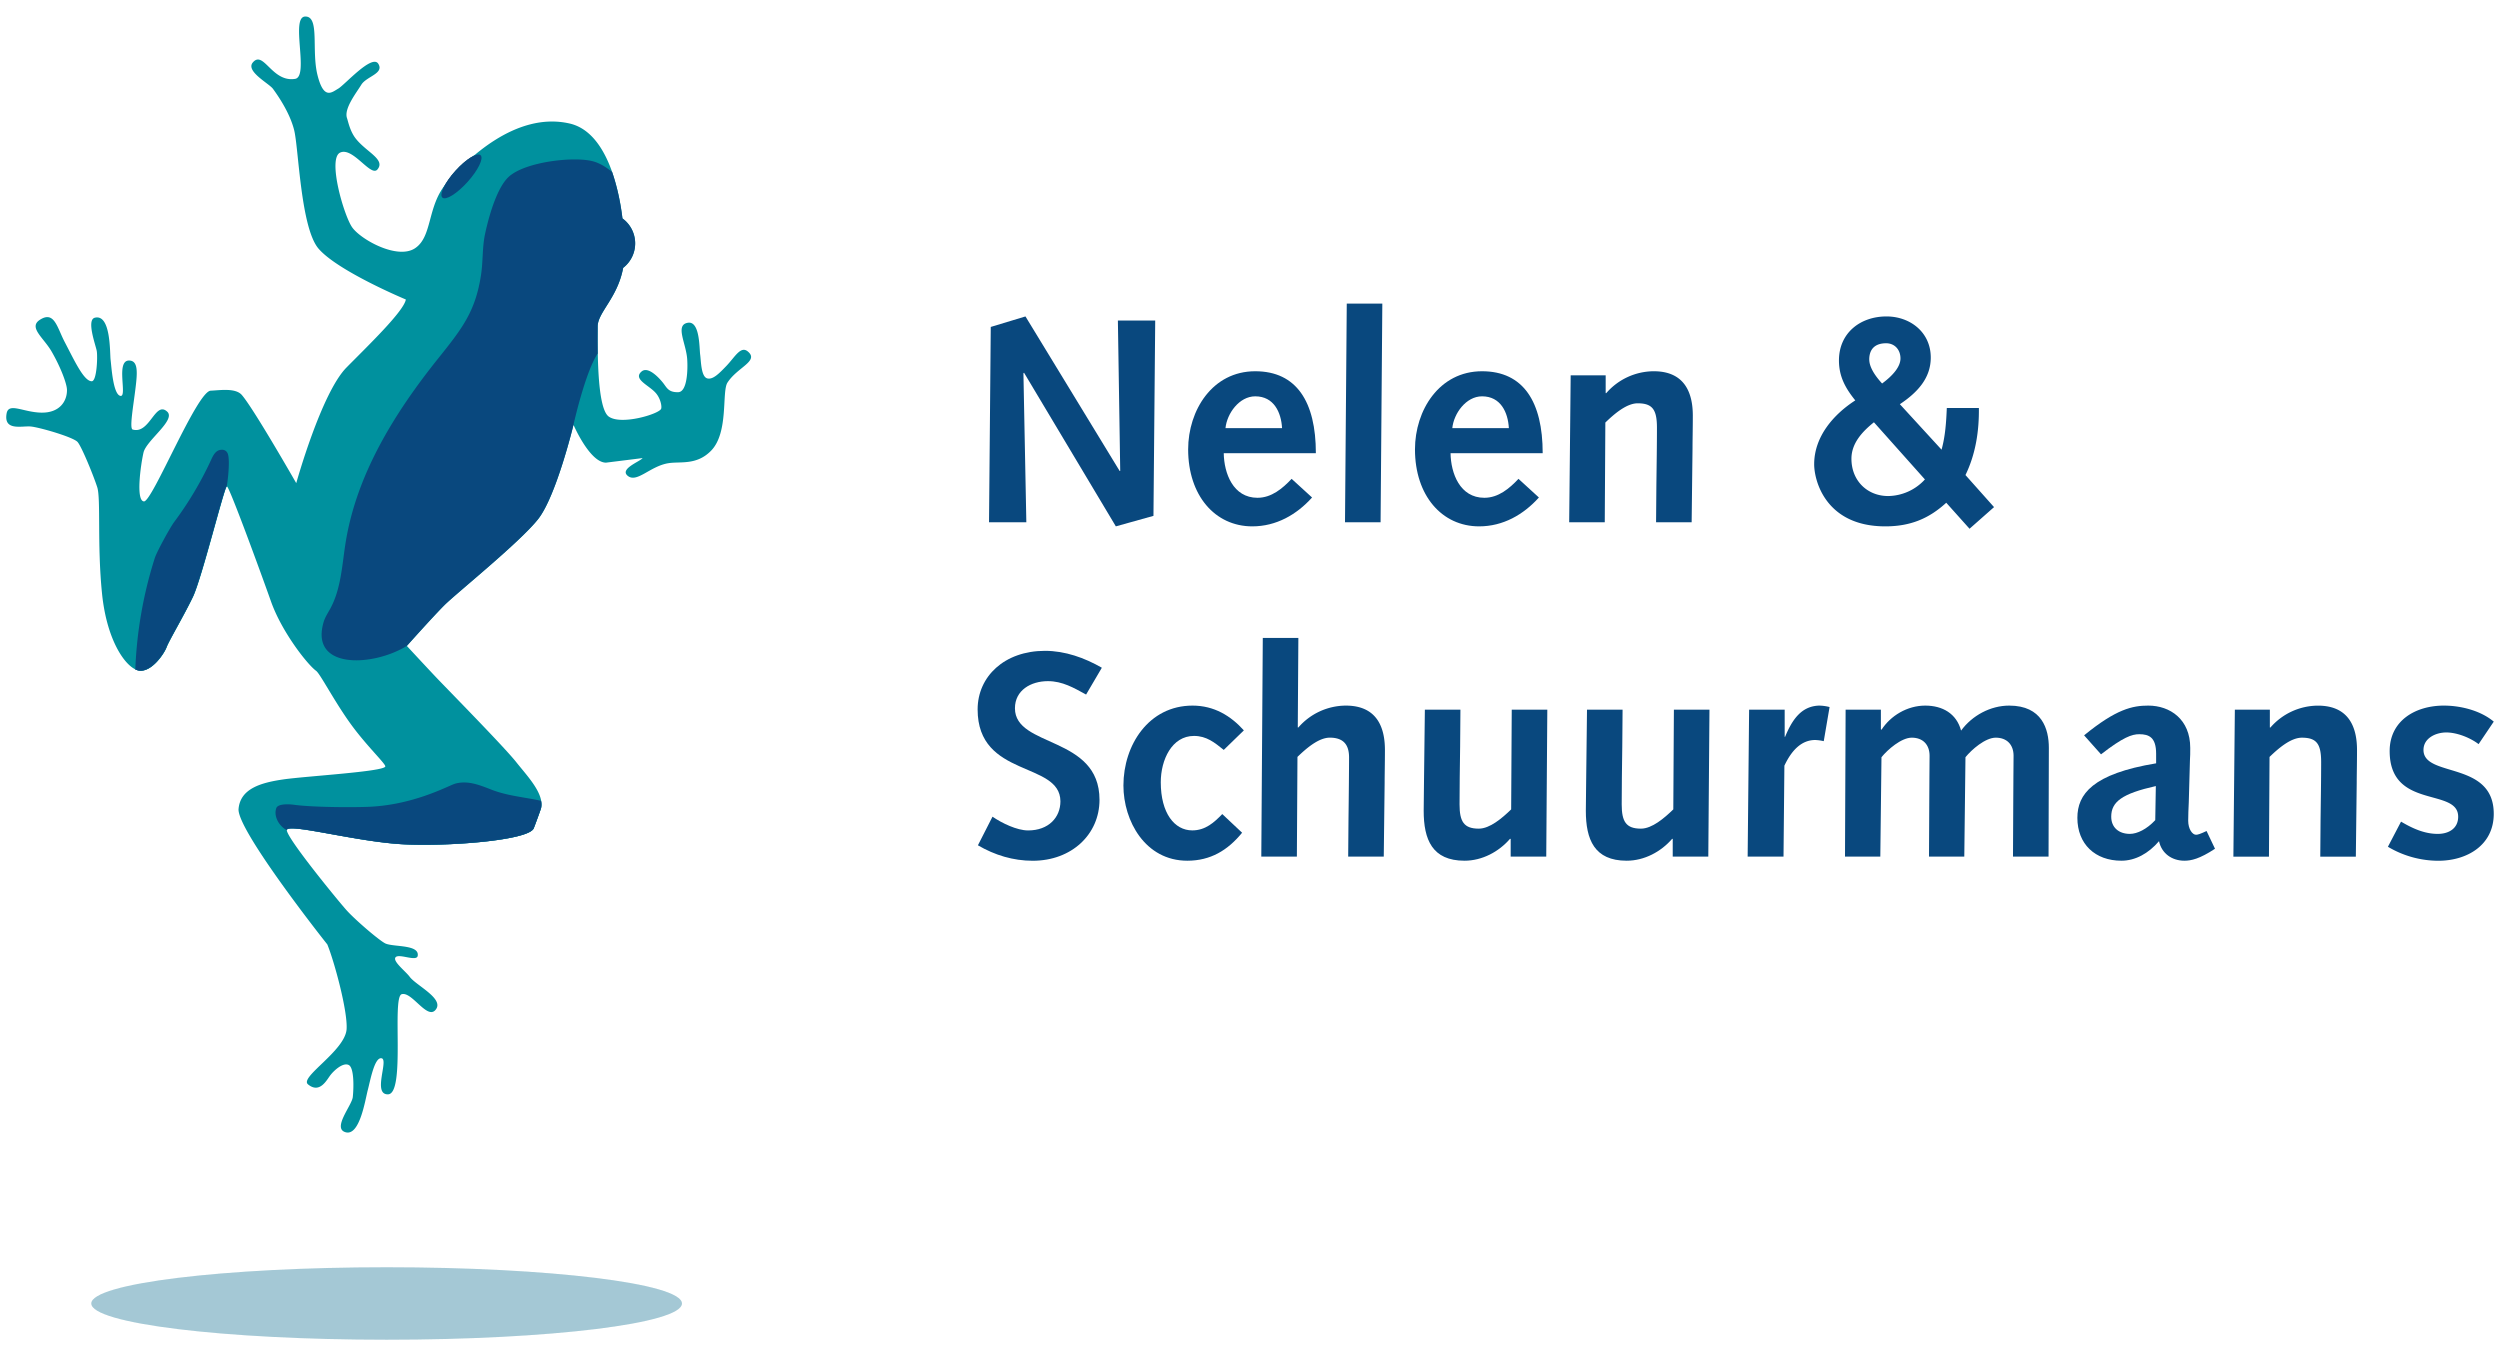<svg id="Layer_1" data-name="Layer 1" xmlns="http://www.w3.org/2000/svg" viewBox="0 0 2000 1085"><defs><style>.cls-1,.cls-3{fill:#09487e;}.cls-2,.cls-5{fill:#00919e;}.cls-2,.cls-3{opacity:0.2;}.cls-4{fill:#005262;}</style></defs><title>logo</title><path class="cls-1" d="M792.61,261.55l27.76-8.4,75.34,123.62h.47l-1.87-120.36h29.86l-1.4,156.28-30.09,8.4L819.21,298.16l-.47.47,2.33,119.19H791.22Z"/><path class="cls-1" d="M979,362.54c.23,16.1,7.46,35.69,27,35.69,11.2,0,20.06-7.46,27.3-15.16L1049.65,398c-12.36,13.76-28.69,23.09-47.81,23.09-29.86,0-51.32-24.72-51.32-61.58,0-31.25,19.36-62.51,53.65-62.51,33.12,0,48.52,24.49,48.52,65.54Zm46.65-20.06c-.7-12.59-6.54-25.42-21.46-25.42-12.83,0-22.63,13.76-23.8,25.42Z"/><path class="cls-1" d="M1077.41,242.88h28.45l-1.39,174.94H1076Z"/><path class="cls-1" d="M1160.44,362.54c.24,16.1,7.46,35.69,27.06,35.69,11.2,0,20.06-7.46,27.29-15.16L1231.12,398c-12.37,13.76-28.69,23.09-47.82,23.09-29.85,0-51.32-24.72-51.32-61.58,0-31.25,19.36-62.51,53.65-62.51,33.12,0,48.52,24.49,48.52,65.54Zm46.65-20.06c-.7-12.59-6.53-25.42-21.46-25.42-12.82,0-22.62,13.76-23.79,25.42Z"/><path class="cls-1" d="M1256.54,300.27h28v14.22h.47A50.65,50.65,0,0,1,1323,297c24.72,0,31.25,17.26,31.25,35.45,0,11.67-.23,18.9-.23,26.36l-.7,59h-28.46l.24-29.39c.23-18.19.46-32.19.46-46.18,0-14.46-3.49-19.59-15.39-19.59-8.87,0-18.66,8.39-25.89,15.39l-.47,79.77h-28.46Z"/><path class="cls-1" d="M1557,402.19c-14,12.83-28.93,18.9-48.75,18.9-47.59,0-56.91-36.39-56.91-49.68,0-22.4,15.86-40.12,32.88-51.09-7.7-9.56-13.06-18.89-13.06-31.95,0-22.16,17.26-35.22,38-35.22,18.89,0,35.45,12.59,35.45,32.89,0,16.56-10.73,28-24.72,37.32l33.35,36.38c3-10.73,3.74-22.16,4.2-33.35h25.66c.23,18.43-2.57,36.85-10.73,53.65l22.86,25.65L1575.63,423Zm-57.85-64.37c-9.33,7.46-18,16.79-18,29.16,0,17.72,12.83,29.85,29.39,29.85a40.53,40.53,0,0,0,29.39-13.29Zm-3.73-50.15c0,4.67,2.8,11,10.26,19.13,8.86-6.53,14.7-13.53,14.7-20.06,0-7-4.67-12.13-11.44-12.13C1500.29,274.61,1495.39,279,1495.39,287.67Z"/><path class="cls-1" d="M794,653.35c7.46,5.13,19.59,11,28.45,11,16.56,0,25.89-10.5,25.89-23.33-.23-32.19-66.24-18.43-66.24-73.47,0-26.36,21.46-46.88,53.88-46.88,16.1,0,31.72,5.59,45.49,13.52l-12.6,21.46c-9.8-5.36-18.89-10.73-30.56-10.73-13.53,0-26.36,7.23-26.36,21.7,0,31.72,67.65,21.69,67.65,73.24,0,27.52-22.16,48.75-53.41,48.75-15.63,0-30.33-4.44-43.86-12.37Z"/><path class="cls-1" d="M993.68,666.18c-11.43,14-25.19,22.39-43.85,22.39-33.59,0-51.09-31.73-51.09-60.18,0-32.42,20.3-63.91,55.28-63.91,17.26,0,30.56,8.16,41.06,19.82L979,599.93c-7.23-5.83-13.76-11.19-23.79-11.19-17.73,0-26.59,19.12-26.59,37.08,0,24.73,11,38.49,25.19,38.49,10.5,0,17.49-6.3,24-13.06Z"/><path class="cls-1" d="M1010.23,510.36h28.46l-.47,71.61h.47a50.65,50.65,0,0,1,38-17.49c24.72,0,31.25,17.26,31.25,35.45,0,11.66-.23,18.89-.23,26.36l-.7,59h-28.46l.24-29.39c.23-18.19.46-40.58.46-49.92,0-9.09-3.49-15.86-15.39-15.86-8.87,0-18.66,8.4-25.89,15.4l-.47,79.77h-28.46Z"/><path class="cls-1" d="M1237,685.3h-28.46V671.07H1208c-8.87,10.26-22.16,17.5-36.39,17.5-25.9,0-32.66-17-32.66-39.89,0-7.23.23-14.46.23-21.93l.71-59h28.45l-.23,29.39c-.24,17-.47,33.59-.47,46.42,0,13.76,3.5,19.36,15.4,19.36,8.86,0,18.66-8.4,25.89-15.4l.46-79.77h28.46Z"/><path class="cls-1" d="M1366.64,685.3h-28.46V671.07h-.47c-8.86,10.26-22.16,17.5-36.39,17.5-25.89,0-32.65-17-32.65-39.89,0-7.23.23-14.46.23-21.93l.7-59h28.46l-.24,29.39c-.23,17-.46,33.59-.46,46.42,0,13.76,3.5,19.36,15.39,19.36,8.87,0,18.66-8.4,25.89-15.4l.47-79.77h28.46Z"/><path class="cls-1" d="M1399.29,567.74h28.45V589.2l.24.47c5.59-13.53,12.82-24.73,27.29-25.19a34.55,34.55,0,0,1,8.39,1.16L1459,592.93a36.83,36.83,0,0,0-6.77-.93c-11,0-18.89,8.16-24.72,20.53l-.7,72.77h-28.69Z"/><path class="cls-1" d="M1476.49,567.74h28.22v15.63l.47.47c7.23-11.2,20.53-19.36,35-19.36,13.76,0,25,6.29,28.69,20,8.86-12.12,23.55-20,38.48-20,26.36,0,31.73,18.89,31.73,33.82,0,28.92-.24,58.08-.24,87h-28.45l.23-46.18c0-12.13.23-28.23.23-34.52,0-8.87-5.36-14.47-14.22-14.47-8.4,0-19.36,9.57-24.26,15.63l-.94,79.54H1543.2l.23-46.18c0-12.13.23-28.23.23-34.52,0-8.87-5.36-14.47-14.22-14.47-8.4,0-19.36,9.57-24.26,15.63l-.93,79.54H1476Z"/><path class="cls-1" d="M1667.28,588.27c25.66-21,38.72-23.79,51.32-23.79,17.5,0,33.59,11,33.59,33.82,0,4.2,0,6.76-.23,9.8l-.94,33.81c-.23,5.37-.46,9.8-.46,14.7,0,6.53,3.26,11.2,6.29,11.2,1.4,0,3.5-.7,8.4-3L1772,679c-12.37,8.17-19.13,9.57-24.5,9.57-10,0-18.19-5.83-20.29-15.63-8.4,9.8-18.89,15.63-30.09,15.63-21,0-35.22-13.3-35.22-34.29,0-18.9,12.13-35.22,63-43.62V603c0-13.06-5.6-15.63-13.53-15.63-5.83,0-12.83,2.34-30.55,16.1Zm57.38,40.58c-27.05,6.07-35.68,12.6-35.68,24.5,0,8.62,6.06,13.76,14.93,13.76,5.83,0,13.53-3.73,20.29-11Z"/><path class="cls-1" d="M1787.88,567.74h28V582h.47a50.67,50.67,0,0,1,38-17.49c24.73,0,31.26,17.26,31.26,35.45,0,11.66-.23,18.89-.23,26.36l-.71,59h-28.45l.23-29.39c.24-18.19.47-32.19.47-46.18,0-14.46-3.5-19.6-15.4-19.6-8.86,0-18.66,8.4-25.89,15.4l-.46,79.77h-28.46Z"/><path class="cls-1" d="M1920.83,657.31c9.09,5.37,18.65,9.8,29.39,9.8,8.62,0,16.32-4.2,16.32-13.76,0-23.57-54.81-5.37-54.81-52.49,0-24.25,20.52-36.38,43.38-36.38,13.53,0,29.39,4,39.89,12.82l-12.13,18c-6.76-5.14-17.26-9.33-25.89-9.33-8.16,0-18.19,4.43-18.19,14,0,22.39,56.21,8.4,56.21,51.08,0,25.19-21.46,37.56-44.32,37.56a79.05,79.05,0,0,1-40.35-11.2Z"/><ellipse class="cls-2" cx="309.3" cy="1042.79" rx="236.27" ry="28.98"/><ellipse class="cls-3" cx="309.3" cy="1042.79" rx="236.27" ry="28.98"/><path class="cls-1" d="M183.91,364.88c-1.39-3.1-4.74-5.6-8.06-4.88-3.47.75-5.36,4.4-6.84,7.63a277.81,277.81,0,0,1-29.64,49.94c-3.32,4.45-6.79,8.82-9.45,13.68a85.74,85.74,0,0,0-6.13,15.33,336,336,0,0,0-15.47,87.22c0,.61,0,1.15-.07,1.72a10.48,10.48,0,0,0,3.22,1c10,1,19.82-13.7,21.7-18.82s14-25.47,21.05-40.24,25.22-88.33,27.08-88.33c.32,0,3.56-7.58,3.8-14.2C185.22,371.52,185.31,368,183.91,364.88Z"/><path class="cls-1" d="M364.28,621.74c-4.83,1.28-8.66,4.84-12.27,8.29-10.4,9.92-49.51,16.12-56,15.37-5.74-.67-11.52.4-17.27,1-14.49,1.39-29.07-.51-43.48-2.52-5-.69-10.77-1.12-14.19,2.53-7.35,7.84.54,15.24,8.26,17.73a.74.74,0,0,1,.14-.46c3.74-4.63,55.86,9.67,92.24,11.73,36.2,2,100.46-3,105.13-12.58.45-.92,5.83-15.49,6-16.53a15.52,15.52,0,0,0-.05-5.6c-13.24-2.94-27.31-3-39.52-8.87C383.85,627.22,374.45,619.06,364.28,621.74Z"/><ellipse class="cls-4" cx="369.19" cy="141.14" rx="22.83" ry="6.59" transform="translate(17.28 321.1) rotate(-48.01)"/><path class="cls-5" d="M484.81,370.12c-13,0-26-30.22-26-30.22s-13.73,56.84-28.23,75.32-65.79,59.68-75.1,69-30,32.53-30,32.53,15.39,16.64,23.61,25.31,54.21,55.4,63.89,67.63c8.89,11.23,22.21,24.85,20,36.58-.2,1-5.58,15.61-6,16.53-4.67,9.61-68.93,14.62-105.13,12.58-36.38-2.06-88.5-16.36-92.24-11.73-2.89,3.56,40.42,56.46,47.57,64.46s27.25,25.16,31.47,26.81c7,2.75,26.92.7,25.53,9.69-.77,5-14.75-1.94-17.64,1.13s8,11.28,11.23,15.71c5.2,7.05,28.6,17.82,20.43,26.71-6.78,7.36-18.81-15.21-26.86-12.79s3.27,79.95-11,80.11c-12.46.14.7-27.53-5-28.84s-9.08,17.72-11.11,25.4-6.37,36.73-17.59,33.8,4.86-21.44,5.59-28.16,1.29-23.54-3.3-25.71-11.63,4.34-14.54,8.06-8.51,15.29-18,7.44c-7-5.79,29.85-26.89,30.9-44.24.88-14.6-9.9-54.2-15.44-67.71-5.63-7-72.42-92.09-71-108.38s17.94-21,35.73-23.6,80.61-6.22,81.66-10.35c.51-2-14.63-16.09-27.4-33.64-13.42-18.46-24.6-40.45-28-42.92-6.69-4.83-27.27-30.76-36-55.36s-33.44-92.13-35.3-92.13-20,73.55-27.08,88.33-19.17,35.13-21.05,40.24-11.66,19.83-21.7,18.82S85.62,514.13,81.64,475s-.88-76-3.84-85.2-12.36-32.3-15.73-36.19-30.31-11.72-37.41-12.4S2.78,345.1,5.28,330.82c1.6-9.12,13.18-1,27.73-.71s20.65-9,20.57-18.11c0-4.83-5-18.16-12.31-30.81-6.41-11.09-18.78-19.3-9.32-25.38,11.59-7.43,13.73,6.26,19.86,17.89C59.45,288.23,67.05,305,73.4,305c4.07,0,4.81-19.7,4-24.24s-8.43-24.86-1.54-26.58c13-3.22,11.93,28.14,12.63,33.77s2,27.64,7.84,28.76-4-28.28,6.88-28.28c7.46,0,6.71,9.63,5.21,22-1.76,14.53-5,32.42-2.29,33.2,13.72,4,18-23.35,27.67-14.26,7.1,6.67-16.76,22.92-19,32.7s-6.3,38.73.38,39.06,42.35-88.11,53.38-88.58c7.34-.31,19.91-2.38,24.93,3.48C203,327,237,386.52,237,386.52s20-72,40.17-92.48c17.44-17.69,45.93-45.06,47.51-54.44,0,0-54.35-22.64-69.84-40.68-14.29-16.64-15.92-80.17-19.48-94.69s-13.89-28.94-17-33.19-22-14-16.14-21c8.58-10.31,15.27,16.07,33.87,13.06,11.45-1.84-3.93-49.41,8-49.86S249,40.17,254,60.1,265.3,74,270.61,70.89s27-27.79,32-19.91-9.46,10.11-13.57,16.81S275,87,277.61,94.51c.91,2.66,2.37,10.47,7,16.36,8.43,10.81,24.14,16.72,17.3,24.74-5.3,6.2-19.62-18.29-29.79-13.53s2.84,49.9,9.52,59.65S317.83,208,332,198.62s9.48-33.6,25.21-52.13,55.21-57.55,98.44-47.69C482.5,104.91,494,142.64,498,174.74a24.73,24.73,0,0,1,.55,39.55c-4.44,24-20.37,35.65-20.37,46.84,0,13-1.11,64.79,8.73,72.06s40.41-2,42-6.17c.68-1.72-.34-8-4.17-12.48-5.43-6.39-18.75-11.17-11.44-17.37,5.41-4.6,14.79,6,17.55,9.65s4.21,7.11,11.69,6.93,7.76-18.86,7.21-26.52c-.91-12.76-9.8-27.12.38-29,9.87-1.87,9.29,20.35,10,25.48s.7,17.71,5.69,19c4.5,1.18,9.47-3.91,15.36-10.05,6.7-7,11.34-16.19,17-11.54,9.42,7.73-8.26,12.56-16.23,25-4.65,7.26,1.12,39.87-13.06,54.41-11.53,11.82-24.39,8.52-34,10-14.72,2.25-25.32,16.07-32.65,10.18-7-5.59,10-11.57,11.83-14.25Z"/><path class="cls-1" d="M182.5,363.87c-.8-3.31-3.33-4.59-6.65-3.87-3.47.75-5.36,4.4-6.84,7.63a277.81,277.81,0,0,1-29.64,49.94c-3.32,4.45-13.91,23.76-15.58,29a336,336,0,0,0-15.47,87.22c0,.61,0,1.15-.07,1.72a10.48,10.48,0,0,0,3.22,1c10,1,19.82-13.7,21.7-18.82s14-25.47,21.05-40.24,25.22-88.33,27.08-88.33C181.62,389.12,184.19,370.86,182.5,363.87Z"/><path class="cls-1" d="M364.28,626.88c-4.83,1.28-32.17,16.76-68.23,18.52-13.28.65-46.34.44-60.75-1.57-5-.69-12.87-.75-14.19,2.53-2.21,5.49,1,13.76,8.26,17.73a.74.74,0,0,1,.14-.46c3.74-4.63,55.86,9.67,92.24,11.73,36.2,2,100.46-3,105.13-12.58.45-.92,5.83-15.49,6-16.53a15.52,15.52,0,0,0-.05-5.6c-13.24-2.94-26.62-3.86-39.52-8.87C383.53,628,374.45,624.2,364.28,626.88Z"/><path class="cls-1" d="M498.51,214.29a24.72,24.72,0,0,0-.59-39.57,180.48,180.48,0,0,0-8.21-37.09c-5.33-4.4-10-7-14.56-8.37-14.72-4.5-55.72-.06-68.69,12.68-8,7.86-14.38,26.61-18.37,45-2.32,10.67-1.61,21.76-3.21,32.56-4.41,29.74-15.25,43.37-34,66.84C316,329.86,285.33,379,276.49,434.08c-2.87,17.87-3.56,36.67-12.14,52.6-2,3.66-4.36,7.16-5.51,11.16-11,38.1,39.74,35.46,66.6,18.89h0s20.73-23.24,30-32.53,60.6-50.5,75.1-69,28.23-75.32,28.23-75.32,9.31-41.86,19.38-57.08c-.17-9.38-.05-17.53-.05-21.69C478.14,249.94,494.07,238.27,498.51,214.29Z"/><ellipse class="cls-1" cx="369.19" cy="141.14" rx="22.83" ry="6.59" transform="translate(17.28 321.1) rotate(-48.01)"/></svg>